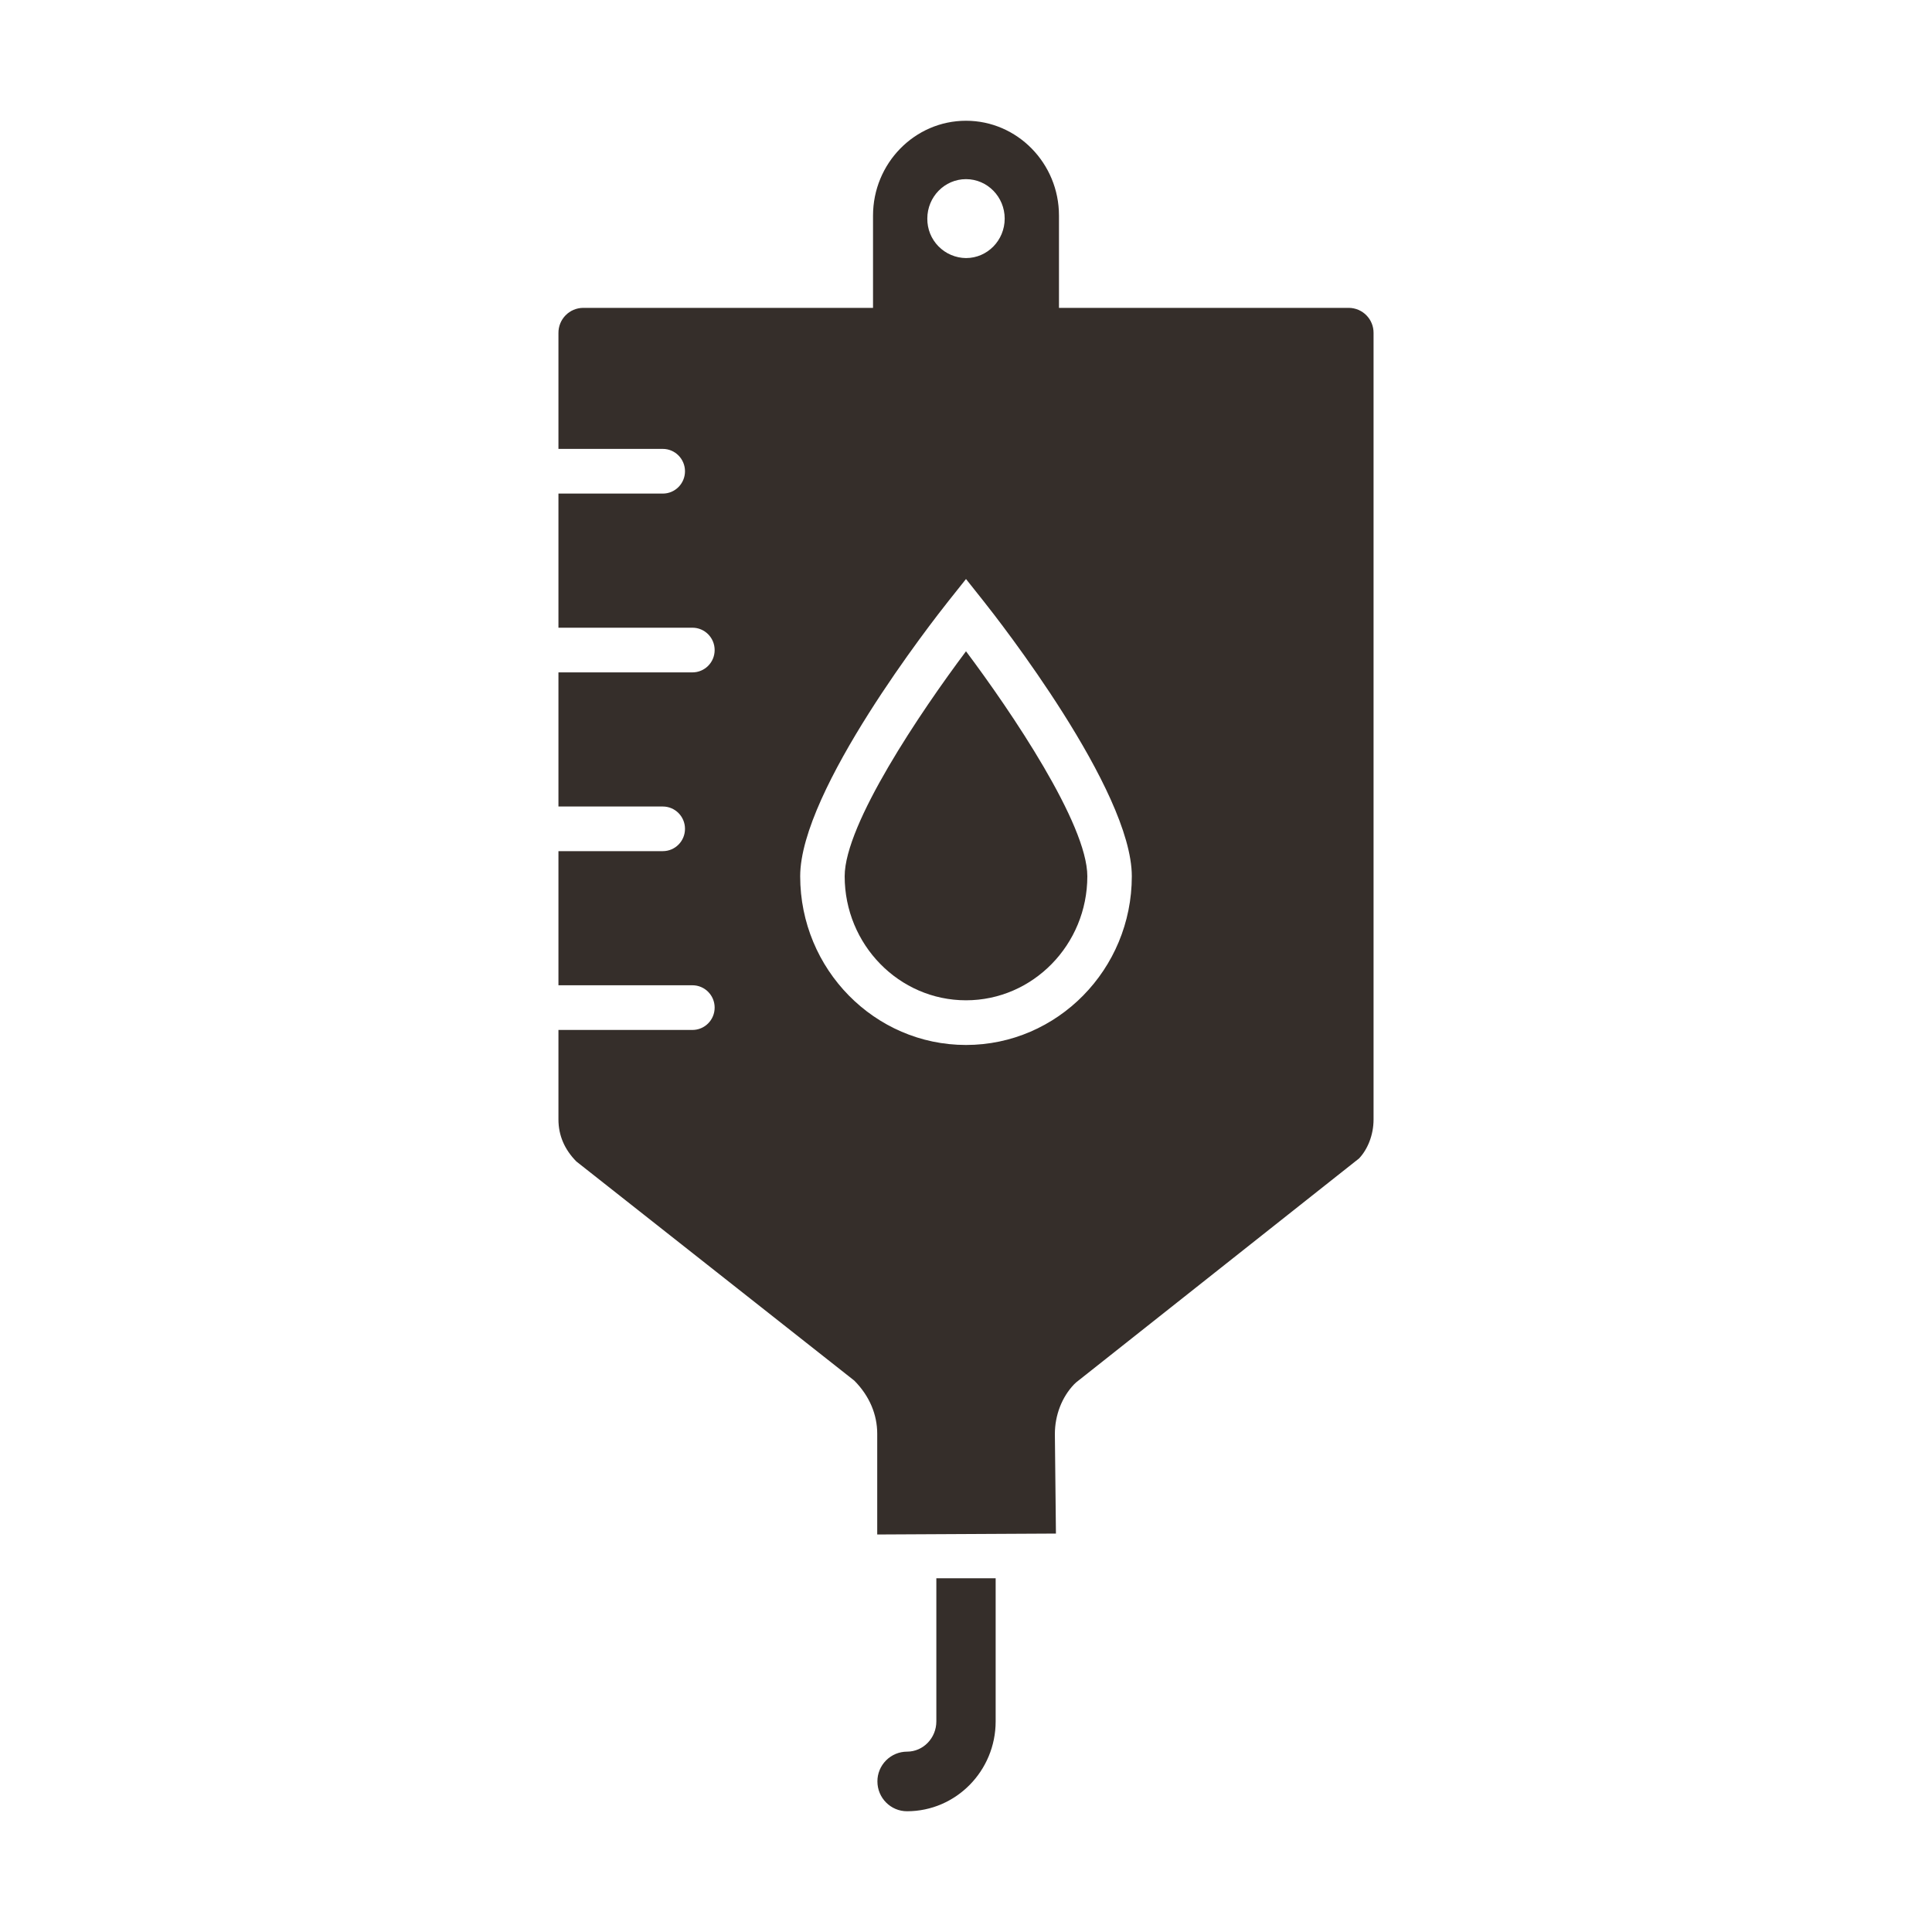 <svg width="40" height="40" viewBox="0 0 40 40" fill="none" xmlns="http://www.w3.org/2000/svg">
<path d="M19.386 35.639C19.386 35.985 19.114 36.266 18.779 36.266C18.698 36.266 18.619 36.282 18.544 36.313C18.469 36.345 18.402 36.39 18.345 36.447C18.288 36.505 18.242 36.573 18.212 36.647C18.181 36.722 18.165 36.802 18.166 36.883C18.166 37.224 18.441 37.5 18.779 37.5C19.791 37.5 20.614 36.665 20.614 35.639V32.676H19.386V35.639ZM17.488 18.142C17.488 19.558 18.615 20.71 20 20.71C21.385 20.71 22.512 19.558 22.512 18.142C22.512 17.06 20.933 14.728 20 13.484C19.067 14.729 17.488 17.061 17.488 18.142H17.488Z" fill="#352E2A"/>
<path d="M28.438 23.178V6.893C28.439 6.757 28.386 6.626 28.291 6.529C28.196 6.432 28.066 6.376 27.93 6.374H21.925V4.464C21.925 3.382 21.062 2.5 20 2.5C18.938 2.5 18.075 3.381 18.075 4.465V6.374H12.07C11.934 6.376 11.804 6.431 11.709 6.529C11.614 6.626 11.561 6.757 11.562 6.893V9.294H13.723C13.976 9.294 14.182 9.502 14.182 9.757C14.182 10.012 13.976 10.219 13.723 10.219H11.562V12.996H14.336C14.59 12.996 14.796 13.203 14.796 13.459C14.796 13.714 14.59 13.921 14.336 13.921H11.562V16.698H13.723C13.976 16.698 14.182 16.904 14.182 17.16C14.182 17.416 13.976 17.622 13.723 17.622H11.562V20.399H14.336C14.59 20.399 14.796 20.606 14.796 20.861C14.796 21.117 14.59 21.324 14.336 21.324H11.562V23.178C11.562 23.507 11.688 23.799 11.933 24.047L17.687 28.584C18.004 28.903 18.162 29.289 18.162 29.684V31.77L21.862 31.751L21.84 29.69C21.84 29.299 21.986 28.924 22.238 28.661L22.284 28.618L28.138 23.984C28.316 23.796 28.438 23.497 28.438 23.178ZM20 3.709C20.442 3.709 20.801 4.075 20.801 4.526C20.801 4.977 20.442 5.343 20 5.343C19.894 5.342 19.789 5.32 19.691 5.278C19.593 5.237 19.505 5.176 19.43 5.1C19.356 5.025 19.297 4.935 19.257 4.836C19.218 4.738 19.198 4.632 19.199 4.526C19.199 4.075 19.558 3.709 20 3.709ZM20 21.635C18.108 21.635 16.567 20.068 16.567 18.142C16.567 16.359 19.326 12.835 19.641 12.439L20 11.988L20.359 12.44C20.674 12.836 23.433 16.359 23.433 18.143C23.433 20.069 21.892 21.635 20 21.635Z" fill="#352E2A"/>
</svg>
